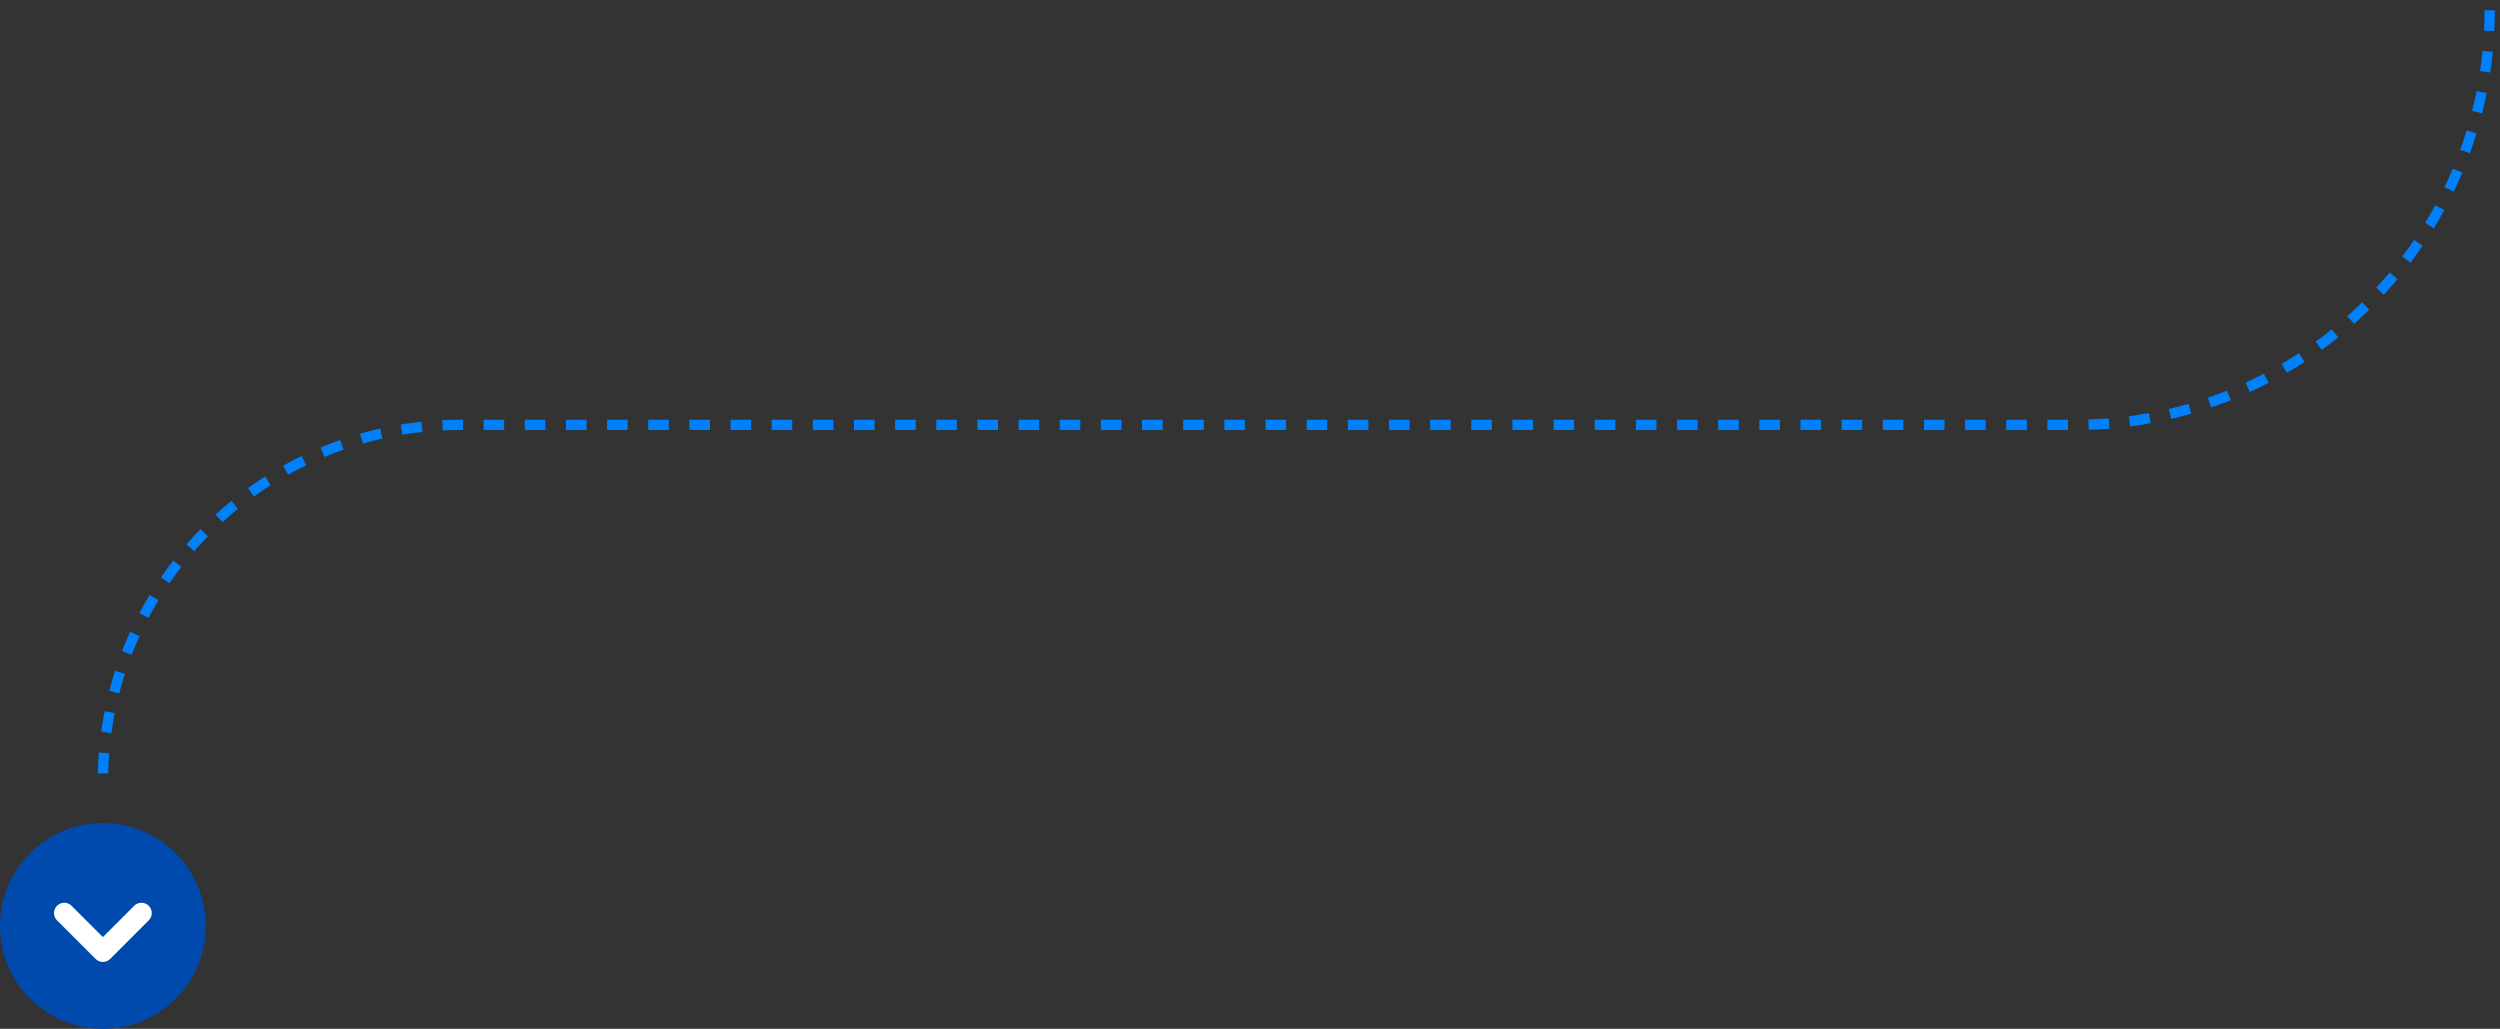 <svg xmlns:inkscape="http://www.inkscape.org/namespaces/inkscape" xmlns:sodipodi="http://sodipodi.sourceforge.net/DTD/sodipodi-0.dtd" xmlns="http://www.w3.org/2000/svg" xmlns:svg="http://www.w3.org/2000/svg" width="243" height="100" viewBox="0 0 243 100" fill="none" id="svg2" sodipodi:docname="line-left-blue.svg" inkscape:version="1.4.2 (f4327f4, 2025-05-13)"><rect x="0" y="0" width="243" height="100" fill="#333333" stroke="none"/><defs id="defs2"></defs><path d="M242 1V1C242 23.256 223.958 41.298 201.701 41.298H44.702C25.536 41.298 10 56.835 10 76V76" stroke="#0081FB" stroke-dasharray="2 2" id="path1"></path><circle cx="10" cy="10" r="10" transform="matrix(-1 0 0 1 20 80)" fill="#0081FB" id="circle1" style="fill:#004aad;fill-opacity:1"></circle><path d="M13.75 88.75L10 92.5L6.25 88.75" stroke="white" id="path2" style="stroke-width:2;stroke-dasharray:none;stroke-linejoin:round;stroke-linecap:round"></path></svg>